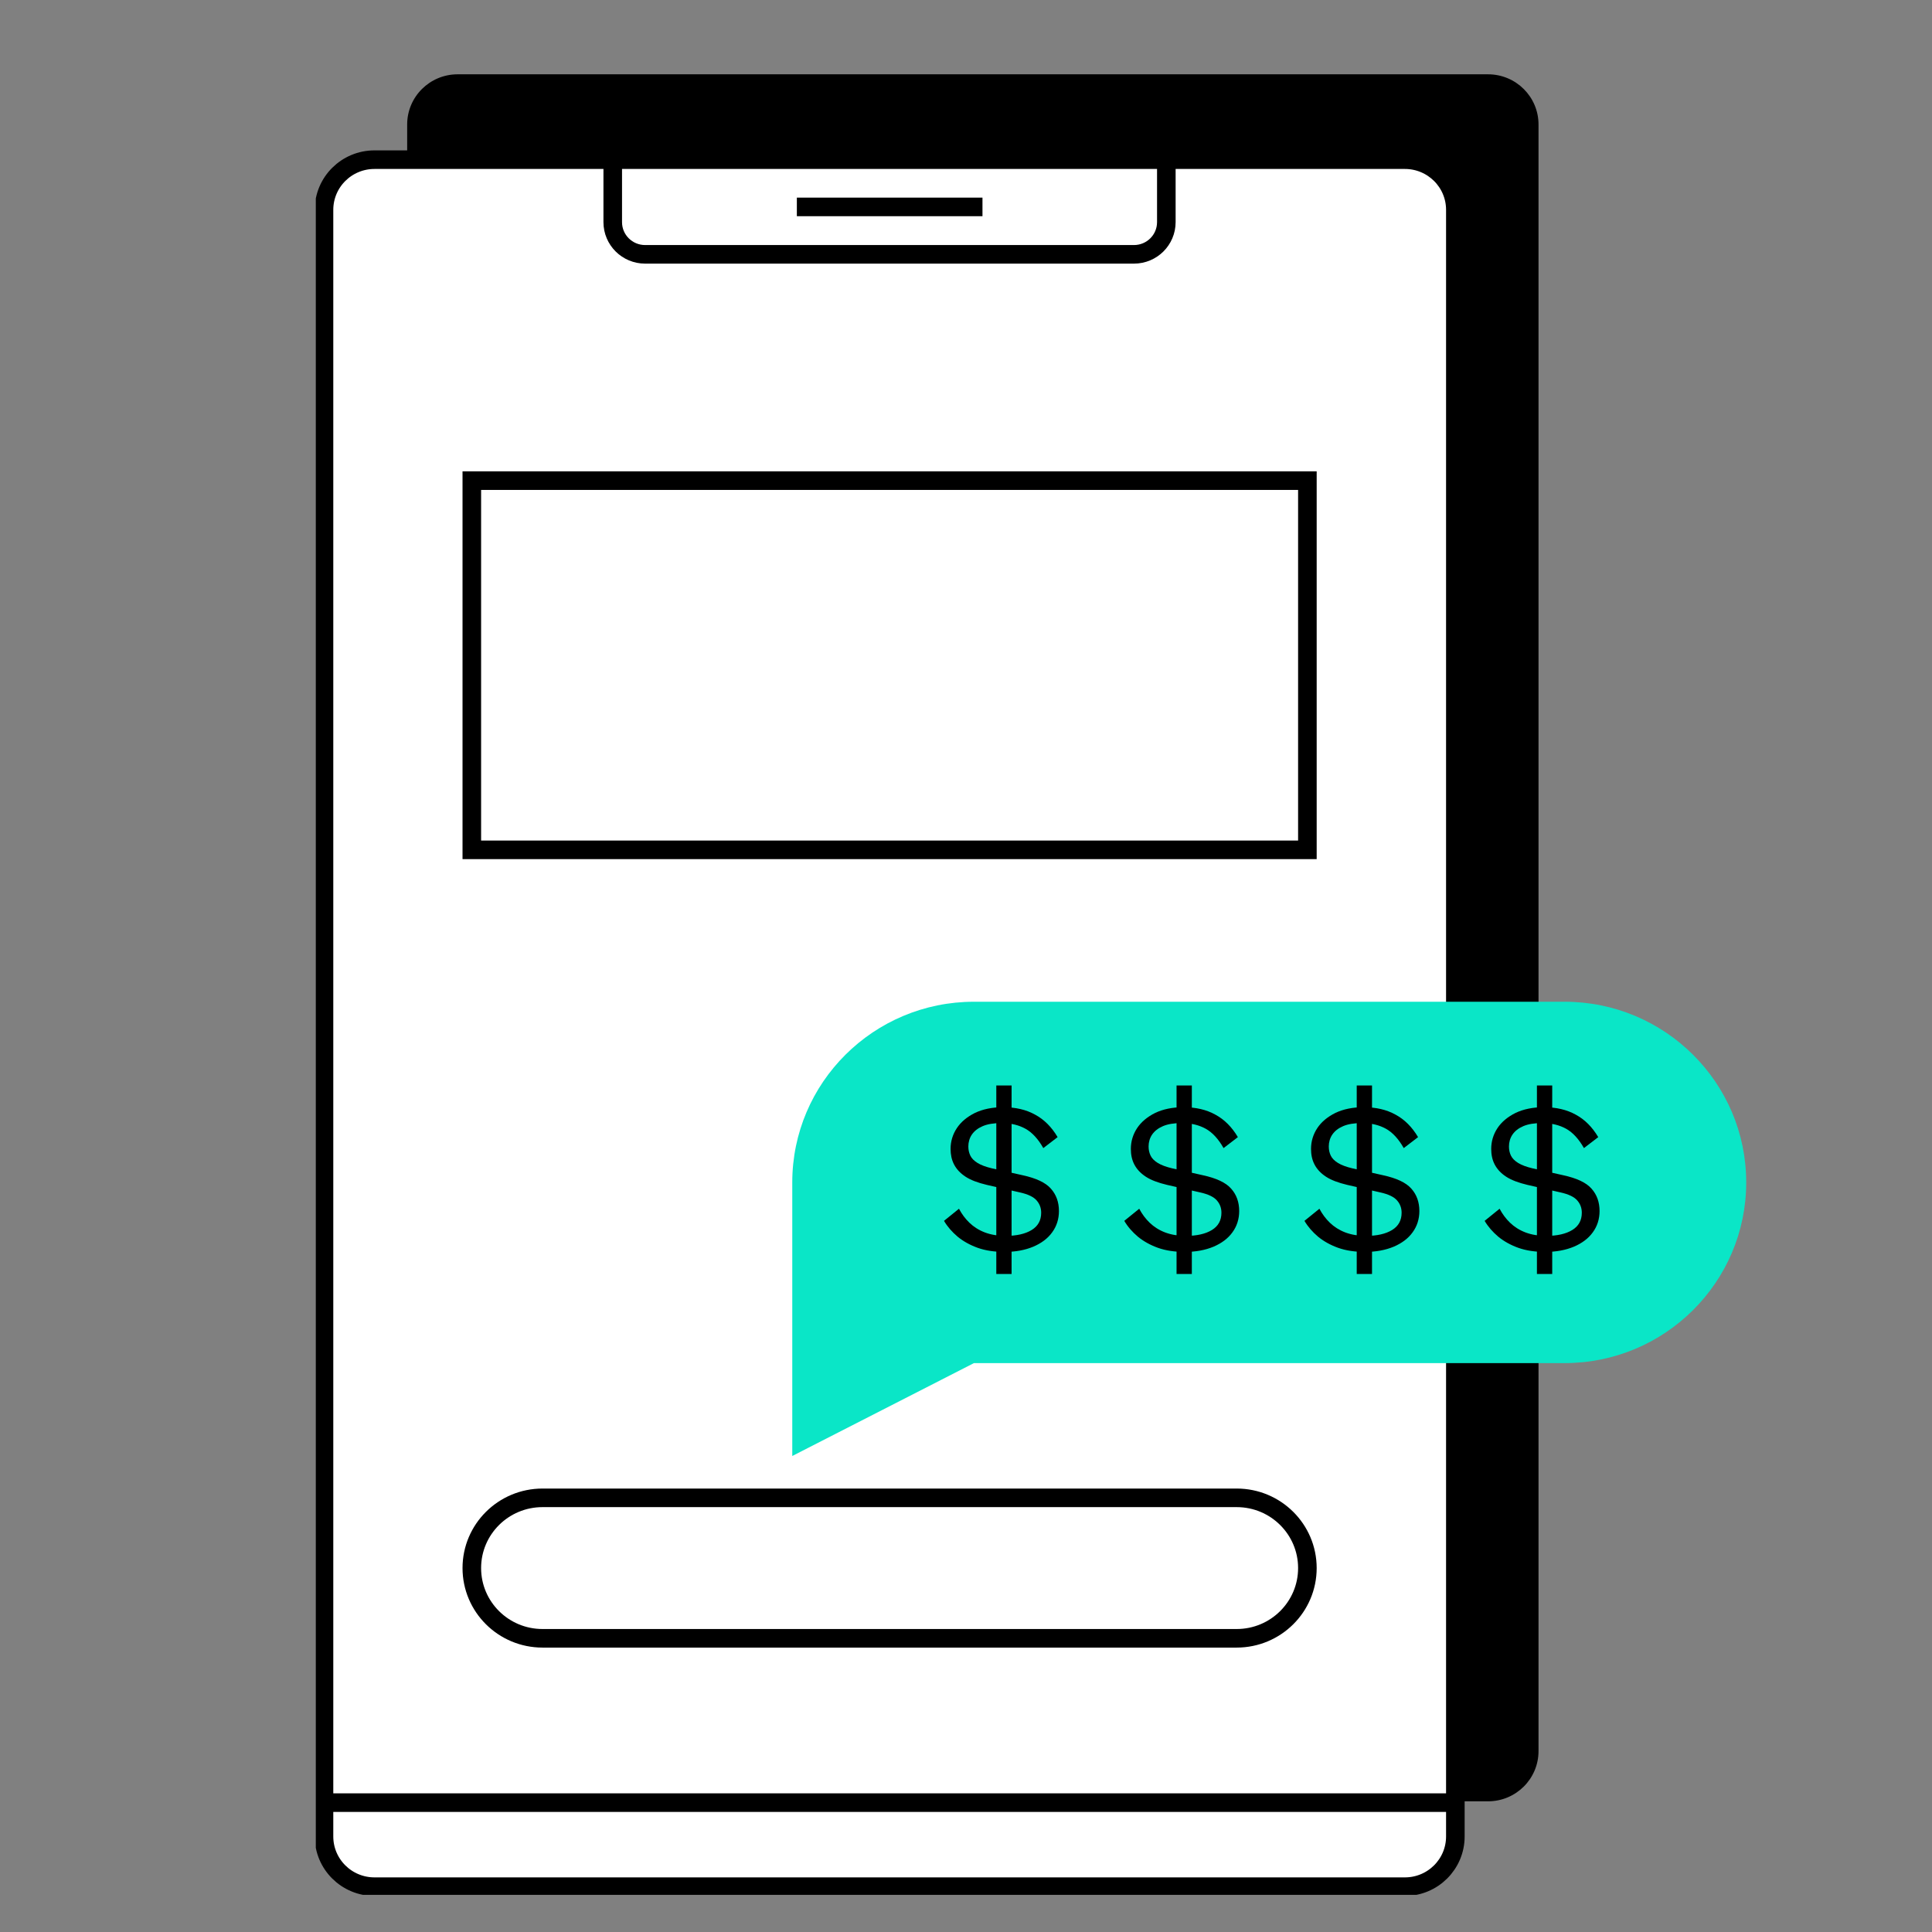 <svg width="104" height="104" viewBox="0 0 104 104" fill="none" xmlns="http://www.w3.org/2000/svg">
<rect x="0" y="0" width="104" height="104" fill="#808080" stroke="none"/>
<g clip-path="url(#clip0_1111_729)">
<path d="M80.102 4H24.635C23.134 4 21.918 5.21 21.918 6.702V94.263C21.918 95.755 23.134 96.965 24.635 96.965H80.102C81.602 96.965 82.819 95.755 82.819 94.263V6.702C82.819 5.21 81.602 4 80.102 4Z" fill="black"/>
<path d="M75.625 8.595H20.159C18.658 8.595 17.441 9.804 17.441 11.297V98.858C17.441 100.35 18.658 101.56 20.159 101.56H75.625C77.126 101.56 78.342 100.35 78.342 98.858V11.297C78.342 9.804 77.126 8.595 75.625 8.595Z" fill="white" stroke="black" stroke-miterlimit="10"/>
<path d="M17.441 97.036H78.342" stroke="black" stroke-miterlimit="10"/>
<path d="M32.993 8.595H62.784V11.957C62.784 12.916 62.005 13.691 61.041 13.691H34.728C33.763 13.691 32.984 12.916 32.984 11.957V8.595H32.993Z" fill="white" stroke="black" stroke-miterlimit="10"/>
<path d="M42.895 11.138H52.887" stroke="black" stroke-miterlimit="10"/>
<path d="M84.22 53.924H52.428C47.029 53.924 42.648 58.281 42.648 63.65V78.376L52.428 73.376H84.22C89.618 73.376 93.999 69.019 93.999 63.65C93.999 58.281 89.618 53.924 84.22 53.924Z" fill="#0AE6C7"/>
<path d="M70.377 25.873H25.398V45.747H70.377V25.873Z" fill="white" stroke="black" stroke-miterlimit="10"/>
<path d="M66.571 80.629H29.204C27.102 80.629 25.398 82.322 25.398 84.409C25.398 86.497 27.102 88.19 29.204 88.19H66.571C68.673 88.19 70.377 86.497 70.377 84.409C70.377 82.322 68.673 80.629 66.571 80.629Z" fill="white" stroke="black" stroke-miterlimit="10"/>
<path d="M54.082 67.391C53.533 67.391 53.056 67.321 52.631 67.171C52.215 67.021 51.852 66.819 51.551 66.572C51.25 66.317 51.002 66.035 50.816 65.719L51.622 65.067C51.772 65.349 51.958 65.604 52.188 65.824C52.418 66.044 52.693 66.22 53.02 66.344C53.348 66.467 53.719 66.528 54.135 66.528C54.719 66.528 55.189 66.423 55.534 66.212C55.879 66 56.047 65.692 56.047 65.279C56.047 65.032 55.967 64.812 55.808 64.627C55.649 64.434 55.339 64.284 54.897 64.187L53.118 63.782C52.64 63.668 52.259 63.527 51.976 63.342C51.693 63.157 51.489 62.937 51.356 62.682C51.224 62.427 51.17 62.145 51.17 61.846C51.17 61.441 51.285 61.062 51.507 60.728C51.728 60.394 52.056 60.121 52.48 59.909C52.905 59.707 53.41 59.601 54.003 59.601C54.666 59.601 55.242 59.733 55.728 60.006C56.215 60.27 56.614 60.675 56.932 61.212L56.162 61.802C55.888 61.318 55.569 60.966 55.206 60.763C54.843 60.561 54.41 60.455 53.905 60.455C53.498 60.455 53.162 60.508 52.896 60.622C52.631 60.737 52.445 60.886 52.312 61.08C52.188 61.265 52.126 61.485 52.126 61.714C52.126 61.899 52.162 62.057 52.233 62.207C52.303 62.356 52.436 62.488 52.622 62.603C52.808 62.717 53.065 62.814 53.401 62.893L55.047 63.263C55.773 63.421 56.286 63.659 56.569 63.985C56.861 64.31 57.003 64.715 57.003 65.191C57.003 65.622 56.879 66.009 56.64 66.335C56.401 66.669 56.056 66.924 55.622 67.109C55.18 67.294 54.666 67.391 54.073 67.391H54.082ZM53.631 68.579V58.431H54.454V68.579H53.631Z" fill="black"/>
<path d="M63.785 67.391C63.237 67.391 62.759 67.321 62.334 67.171C61.918 67.021 61.555 66.819 61.254 66.572C60.953 66.317 60.705 66.035 60.52 65.719L61.325 65.067C61.475 65.349 61.661 65.604 61.891 65.824C62.121 66.044 62.396 66.22 62.723 66.344C63.051 66.467 63.422 66.528 63.839 66.528C64.423 66.528 64.892 66.423 65.237 66.212C65.582 66 65.75 65.692 65.75 65.279C65.75 65.032 65.671 64.812 65.511 64.627C65.352 64.434 65.042 64.284 64.6 64.187L62.821 63.782C62.343 63.668 61.962 63.527 61.679 63.342C61.396 63.157 61.192 62.937 61.059 62.682C60.927 62.427 60.874 62.145 60.874 61.846C60.874 61.441 60.989 61.062 61.21 60.728C61.431 60.394 61.759 60.121 62.183 59.909C62.608 59.707 63.113 59.601 63.706 59.601C64.37 59.601 64.945 59.733 65.432 60.006C65.918 60.27 66.317 60.675 66.635 61.212L65.865 61.802C65.591 61.318 65.272 60.966 64.909 60.763C64.546 60.561 64.113 60.455 63.608 60.455C63.201 60.455 62.865 60.508 62.599 60.622C62.334 60.737 62.148 60.886 62.015 61.08C61.891 61.265 61.829 61.485 61.829 61.714C61.829 61.899 61.865 62.057 61.936 62.207C62.006 62.356 62.139 62.488 62.325 62.603C62.511 62.717 62.768 62.814 63.104 62.893L64.75 63.263C65.476 63.421 65.989 63.659 66.272 63.985C66.564 64.31 66.706 64.715 66.706 65.191C66.706 65.622 66.582 66.009 66.343 66.335C66.104 66.669 65.759 66.924 65.325 67.109C64.883 67.294 64.37 67.391 63.776 67.391H63.785ZM63.334 68.579V58.431H64.157V68.579H63.334Z" fill="black"/>
<path d="M73.485 67.391C72.936 67.391 72.458 67.321 72.033 67.171C71.617 67.021 71.254 66.819 70.953 66.572C70.652 66.317 70.405 66.035 70.219 65.719L71.024 65.067C71.175 65.349 71.361 65.604 71.591 65.824C71.821 66.044 72.095 66.22 72.422 66.344C72.75 66.467 73.122 66.528 73.538 66.528C74.122 66.528 74.591 66.423 74.936 66.212C75.281 66 75.449 65.692 75.449 65.279C75.449 65.032 75.37 64.812 75.21 64.627C75.051 64.434 74.741 64.284 74.299 64.187L72.52 63.782C72.042 63.668 71.661 63.527 71.378 63.342C71.095 63.157 70.891 62.937 70.759 62.682C70.626 62.427 70.573 62.145 70.573 61.846C70.573 61.441 70.688 61.062 70.909 60.728C71.13 60.394 71.458 60.121 71.883 59.909C72.308 59.707 72.812 59.601 73.405 59.601C74.069 59.601 74.644 59.733 75.131 60.006C75.618 60.27 76.016 60.675 76.335 61.212L75.564 61.802C75.29 61.318 74.972 60.966 74.609 60.763C74.246 60.561 73.812 60.455 73.308 60.455C72.9 60.455 72.564 60.508 72.299 60.622C72.033 60.737 71.847 60.886 71.715 61.08C71.591 61.265 71.529 61.485 71.529 61.714C71.529 61.899 71.564 62.057 71.635 62.207C71.706 62.356 71.838 62.488 72.024 62.603C72.21 62.717 72.467 62.814 72.803 62.893L74.449 63.263C75.175 63.421 75.688 63.659 75.972 63.985C76.264 64.31 76.405 64.715 76.405 65.191C76.405 65.622 76.281 66.009 76.042 66.335C75.803 66.669 75.458 66.924 75.025 67.109C74.582 67.294 74.069 67.391 73.476 67.391H73.485ZM73.033 68.579V58.431H73.856V68.579H73.033Z" fill="black"/>
<path d="M83.184 67.391C82.635 67.391 82.157 67.321 81.732 67.171C81.316 67.021 80.954 66.819 80.653 66.572C80.352 66.317 80.104 66.035 79.918 65.719L80.723 65.067C80.874 65.349 81.06 65.604 81.29 65.824C81.52 66.044 81.794 66.22 82.122 66.344C82.449 66.467 82.821 66.528 83.237 66.528C83.821 66.528 84.29 66.423 84.635 66.212C84.981 66 85.149 65.692 85.149 65.279C85.149 65.032 85.069 64.812 84.91 64.627C84.75 64.434 84.441 64.284 83.998 64.187L82.219 63.782C81.741 63.668 81.361 63.527 81.077 63.342C80.794 63.157 80.591 62.937 80.458 62.682C80.325 62.427 80.272 62.145 80.272 61.846C80.272 61.441 80.387 61.062 80.608 60.728C80.83 60.394 81.157 60.121 81.582 59.909C82.007 59.707 82.511 59.601 83.104 59.601C83.768 59.601 84.343 59.733 84.83 60.006C85.317 60.27 85.715 60.675 86.034 61.212L85.264 61.802C84.989 61.318 84.671 60.966 84.308 60.763C83.945 60.561 83.511 60.455 83.007 60.455C82.6 60.455 82.263 60.508 81.998 60.622C81.732 60.737 81.546 60.886 81.414 61.08C81.29 61.265 81.228 61.485 81.228 61.714C81.228 61.899 81.263 62.057 81.334 62.207C81.405 62.356 81.538 62.488 81.724 62.603C81.909 62.717 82.166 62.814 82.502 62.893L84.148 63.263C84.874 63.421 85.388 63.659 85.671 63.985C85.963 64.31 86.105 64.715 86.105 65.191C86.105 65.622 85.981 66.009 85.742 66.335C85.503 66.669 85.157 66.924 84.724 67.109C84.281 67.294 83.768 67.391 83.175 67.391H83.184ZM82.733 68.579V58.431H83.556V68.579H82.733Z" fill="black"/>
</g>
<defs>
<clipPath id="clip0_1111_729">
<rect width="77" height="98" fill="white" transform="translate(17 4)"/>
</clipPath>
</defs>
</svg>
